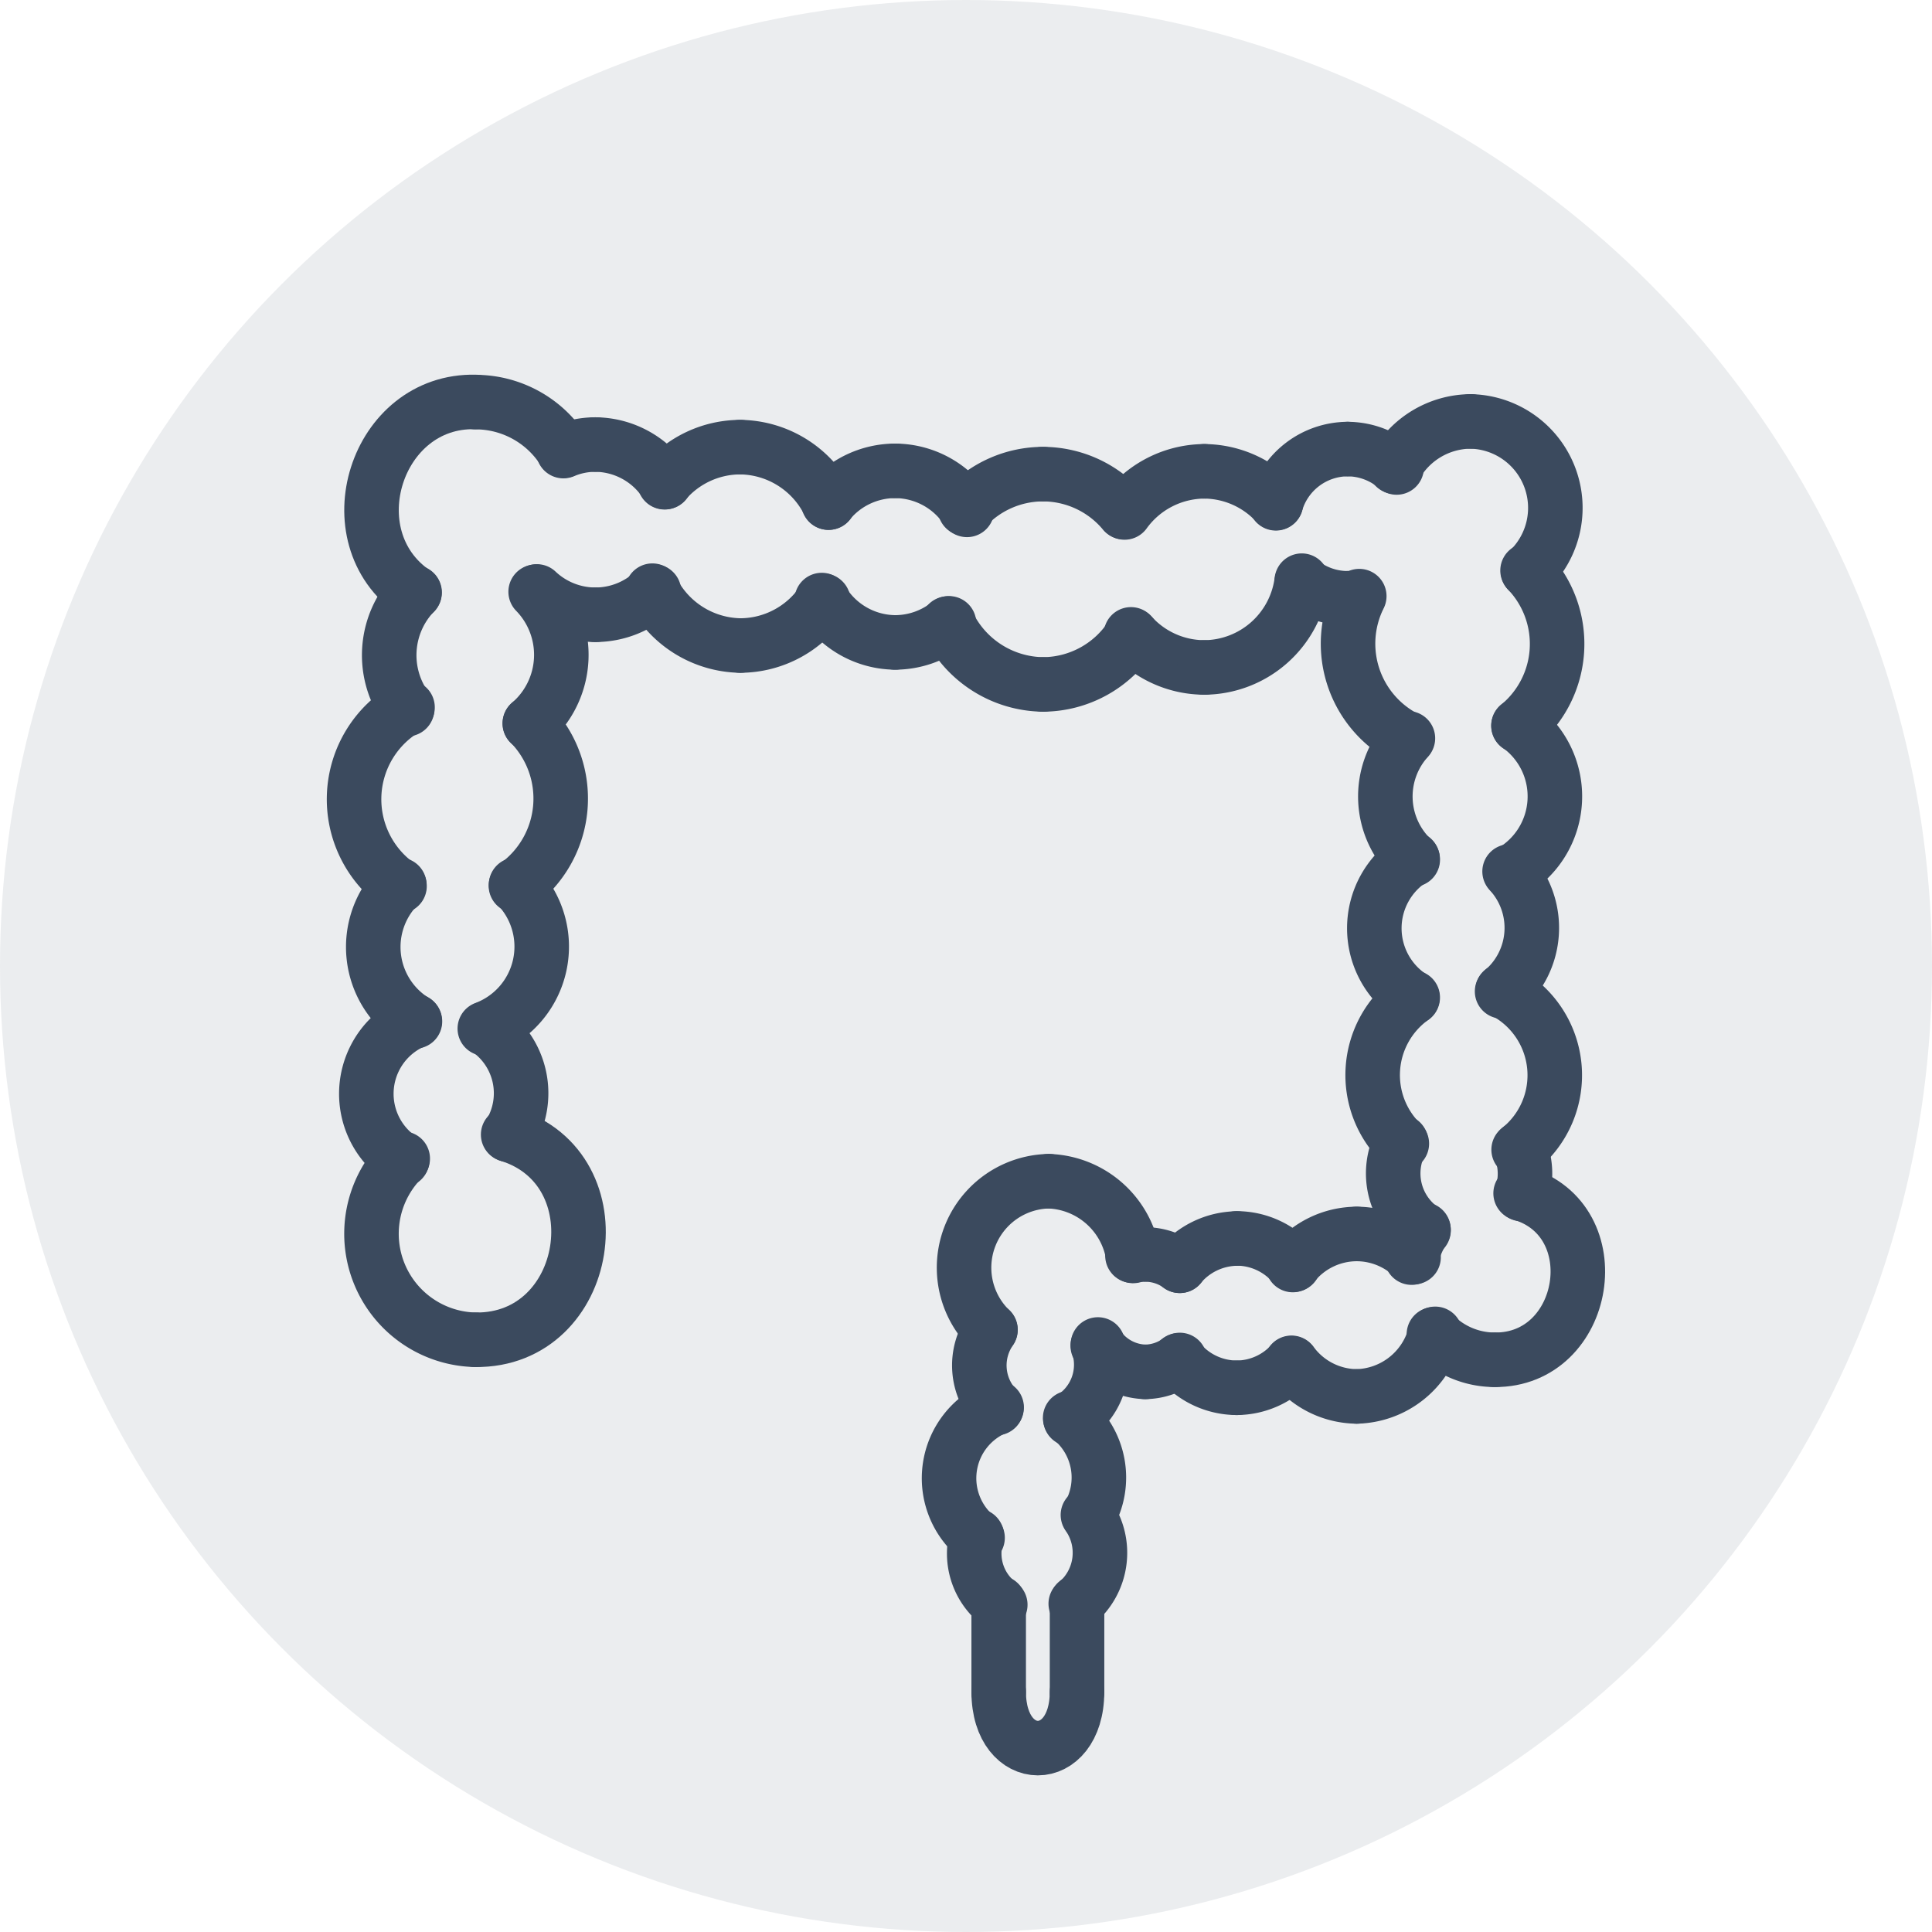 <svg xmlns="http://www.w3.org/2000/svg" width="70.866" height="70.866" viewBox="0 0 70.866 70.866"><g transform="translate(-232.961 -168.171)"><circle cx="35.433" cy="35.433" r="35.433" transform="translate(232.961 168.171)" fill="rgba(59,74,94,0.1)"/><path d="M247.615,200.674a3.879,3.879,0,0,1,.294-6.558" fill="none" stroke="#3b4a5e" stroke-linecap="round" stroke-miterlimit="10" stroke-width="2"/><path d="M251.885,200.661a3.936,3.936,0,0,0,.513-5.959" fill="none" stroke="#3b4a5e" stroke-linecap="round" stroke-miterlimit="10" stroke-width="2"/><path d="M247.713,210.72a2.9,2.9,0,0,1,.457-5.1" fill="none" stroke="#3b4a5e" stroke-linecap="round" stroke-miterlimit="10" stroke-width="2"/><path d="M251.632,209.8a2.857,2.857,0,0,0-.834-3.909" fill="none" stroke="#3b4a5e" stroke-linecap="round" stroke-miterlimit="10" stroke-width="2"/><path d="M247.893,194.182a3.311,3.311,0,0,1,.276-4.281" fill="none" stroke="#3b4a5e" stroke-linecap="round" stroke-miterlimit="10" stroke-width="2"/><path d="M252.393,194.707a3.314,3.314,0,0,0,.216-4.83" fill="none" stroke="#3b4a5e" stroke-linecap="round" stroke-miterlimit="10" stroke-width="2"/><path d="M250.4,217.314a3.889,3.889,0,0,1-2.667-6.645" fill="none" stroke="#3b4a5e" stroke-linecap="round" stroke-miterlimit="10" stroke-width="2"/><path d="M250.4,217.314c4.266.049,5.273-6.278,1.2-7.526" fill="none" stroke="#3b4a5e" stroke-linecap="round" stroke-miterlimit="10" stroke-width="2"/><path d="M248.181,205.636a3.2,3.2,0,0,1-.574-5.009" fill="none" stroke="#3b4a5e" stroke-linecap="round" stroke-miterlimit="10" stroke-width="2"/><path d="M250.744,205.9a3.21,3.21,0,0,0,1.147-5.277" fill="none" stroke="#3b4a5e" stroke-linecap="round" stroke-miterlimit="10" stroke-width="2"/><path d="M248.161,189.915c-3-2.063-1.406-7.09,2.241-7" fill="none" stroke="#3b4a5e" stroke-linecap="round" stroke-miterlimit="10" stroke-width="2"/><path d="M253.637,184.7a3.83,3.83,0,0,0-3.235-1.78" fill="none" stroke="#3b4a5e" stroke-linecap="round" stroke-miterlimit="10" stroke-width="2"/><path d="M257.338,185.86a3.655,3.655,0,0,1,2.777-1.288" fill="none" stroke="#3b4a5e" stroke-linecap="round" stroke-miterlimit="10" stroke-width="2"/><path d="M260.115,191.849a3.693,3.693,0,0,1-3.225-2.012" fill="none" stroke="#3b4a5e" stroke-linecap="round" stroke-miterlimit="10" stroke-width="2"/><path d="M263.358,186.606a3.676,3.676,0,0,0-3.243-2.034" fill="none" stroke="#3b4a5e" stroke-linecap="round" stroke-miterlimit="10" stroke-width="2"/><path d="M260.115,191.849a3.664,3.664,0,0,0,3.043-1.643" fill="none" stroke="#3b4a5e" stroke-linecap="round" stroke-miterlimit="10" stroke-width="2"/><path d="M268.359,186.83a3.871,3.871,0,0,1,2.859-1.268" fill="none" stroke="#3b4a5e" stroke-linecap="round" stroke-miterlimit="10" stroke-width="2"/><path d="M271.218,193.276a3.92,3.92,0,0,1-3.489-2.234" fill="none" stroke="#3b4a5e" stroke-linecap="round" stroke-miterlimit="10" stroke-width="2"/><path d="M274.186,186.956a3.874,3.874,0,0,0-2.968-1.394" fill="none" stroke="#3b4a5e" stroke-linecap="round" stroke-miterlimit="10" stroke-width="2"/><path d="M271.218,193.276a3.883,3.883,0,0,0,3.261-1.8" fill="none" stroke="#3b4a5e" stroke-linecap="round" stroke-miterlimit="10" stroke-width="2"/><path d="M263.347,186.607a3.166,3.166,0,0,1,2.445-1.165" fill="none" stroke="#3b4a5e" stroke-linecap="round" stroke-miterlimit="10" stroke-width="2"/><path d="M265.792,191.735a3.16,3.16,0,0,1-2.689-1.554" fill="none" stroke="#3b4a5e" stroke-linecap="round" stroke-miterlimit="10" stroke-width="2"/><path d="M268.43,186.873a3.166,3.166,0,0,0-2.638-1.431" fill="none" stroke="#3b4a5e" stroke-linecap="round" stroke-miterlimit="10" stroke-width="2"/><path d="M265.792,191.735a3.161,3.161,0,0,0,1.979-.7" fill="none" stroke="#3b4a5e" stroke-linecap="round" stroke-miterlimit="10" stroke-width="2"/><path d="M253.626,184.717a3.007,3.007,0,0,1,1.172-.24" fill="none" stroke="#3b4a5e" stroke-linecap="round" stroke-miterlimit="10" stroke-width="2"/><path d="M254.8,190.721a3.136,3.136,0,0,1-2.147-.856" fill="none" stroke="#3b4a5e" stroke-linecap="round" stroke-miterlimit="10" stroke-width="2"/><path d="M257.357,185.854a3.114,3.114,0,0,0-2.559-1.377" fill="none" stroke="#3b4a5e" stroke-linecap="round" stroke-miterlimit="10" stroke-width="2"/><path d="M254.8,190.721a3.137,3.137,0,0,0,2.148-.856" fill="none" stroke="#3b4a5e" stroke-linecap="round" stroke-miterlimit="10" stroke-width="2"/><path d="M284.128,185.292a3.187,3.187,0,0,1,2.775-1.663" fill="none" stroke="#3b4a5e" stroke-linecap="round" stroke-miterlimit="10" stroke-width="2"/><path d="M289.008,189.115a3.172,3.172,0,0,0-2.1-5.486" fill="none" stroke="#3b4a5e" stroke-linecap="round" stroke-miterlimit="10" stroke-width="2"/><path d="M274.21,186.968a3.637,3.637,0,0,1,2.928-1.509" fill="none" stroke="#3b4a5e" stroke-linecap="round" stroke-miterlimit="10" stroke-width="2"/><path d="M277.138,192.653a3.612,3.612,0,0,1-2.693-1.213" fill="none" stroke="#3b4a5e" stroke-linecap="round" stroke-miterlimit="10" stroke-width="2"/><path d="M279.766,186.62a3.621,3.621,0,0,0-2.628-1.161" fill="none" stroke="#3b4a5e" stroke-linecap="round" stroke-miterlimit="10" stroke-width="2"/><path d="M277.138,192.653a3.627,3.627,0,0,0,3.572-3.183" fill="none" stroke="#3b4a5e" stroke-linecap="round" stroke-miterlimit="10" stroke-width="2"/><path d="M284.781,199.7a3.166,3.166,0,0,1-.178-4.448" fill="none" stroke="#3b4a5e" stroke-linecap="round" stroke-miterlimit="10" stroke-width="2"/><path d="M288.371,200.168a3.2,3.2,0,0,0,.291-5.383" fill="none" stroke="#3b4a5e" stroke-linecap="round" stroke-miterlimit="10" stroke-width="2"/><path d="M279.76,186.632a2.756,2.756,0,0,1,2.631-1.989" fill="none" stroke="#3b4a5e" stroke-linecap="round" stroke-miterlimit="10" stroke-width="2"/><path d="M282.391,190.116a2.746,2.746,0,0,1-1.686-.58" fill="none" stroke="#3b4a5e" stroke-linecap="round" stroke-miterlimit="10" stroke-width="2"/><path d="M284.19,185.318a2.764,2.764,0,0,0-1.8-.675" fill="none" stroke="#3b4a5e" stroke-linecap="round" stroke-miterlimit="10" stroke-width="2"/><path d="M282.391,190.116a2.815,2.815,0,0,0,.39-.027" fill="none" stroke="#3b4a5e" stroke-linecap="round" stroke-miterlimit="10" stroke-width="2"/><path d="M284.574,195.274a3.9,3.9,0,0,1-1.755-5.237" fill="none" stroke="#3b4a5e" stroke-linecap="round" stroke-miterlimit="10" stroke-width="2"/><path d="M288.658,194.792a3.886,3.886,0,0,0,.334-5.694" fill="none" stroke="#3b4a5e" stroke-linecap="round" stroke-miterlimit="10" stroke-width="2"/><path d="M274.5,214.229a2.178,2.178,0,0,1,.463-.049" fill="none" stroke="#3b4a5e" stroke-linecap="round" stroke-miterlimit="10" stroke-width="2"/><path d="M274.967,218.491a2.167,2.167,0,0,1-1.74-.952" fill="none" stroke="#3b4a5e" stroke-linecap="round" stroke-miterlimit="10" stroke-width="2"/><path d="M276.239,214.6a2.162,2.162,0,0,0-1.272-.415" fill="none" stroke="#3b4a5e" stroke-linecap="round" stroke-miterlimit="10" stroke-width="2"/><path d="M274.967,218.491a2.138,2.138,0,0,0,1.27-.436" fill="none" stroke="#3b4a5e" stroke-linecap="round" stroke-miterlimit="10" stroke-width="2"/><path d="M269.287,216.947a3.172,3.172,0,0,1,2.145-5.449" fill="none" stroke="#3b4a5e" stroke-linecap="round" stroke-miterlimit="10" stroke-width="2"/><path d="M274.526,214.239a3.249,3.249,0,0,0-3.094-2.741" fill="none" stroke="#3b4a5e" stroke-linecap="round" stroke-miterlimit="10" stroke-width="2"/><path d="M284.766,204.768a3.025,3.025,0,0,1,.006-5.1" fill="none" stroke="#3b4a5e" stroke-linecap="round" stroke-miterlimit="10" stroke-width="2"/><path d="M288.058,204.536a3.036,3.036,0,0,0,.275-4.4" fill="none" stroke="#3b4a5e" stroke-linecap="round" stroke-miterlimit="10" stroke-width="2"/><path d="M284.739,214.3a3.191,3.191,0,0,1,.435-1.033" fill="none" stroke="#3b4a5e" stroke-linecap="round" stroke-miterlimit="10" stroke-width="2"/><path d="M287.786,218.048a3.138,3.138,0,0,1-2.229-.934" fill="none" stroke="#3b4a5e" stroke-linecap="round" stroke-miterlimit="10" stroke-width="2"/><path d="M287.786,218.048c3.421.029,4.277-5.135.951-6.106" fill="none" stroke="#3b4a5e" stroke-linecap="round" stroke-miterlimit="10" stroke-width="2"/><path d="M280.381,214.572a3,3,0,0,1,2.343-1.139" fill="none" stroke="#3b4a5e" stroke-linecap="round" stroke-miterlimit="10" stroke-width="2"/><path d="M282.724,219.392a3,3,0,0,1-2.392-1.233" fill="none" stroke="#3b4a5e" stroke-linecap="round" stroke-miterlimit="10" stroke-width="2"/><path d="M284.811,214.285a3,3,0,0,0-2.087-.852" fill="none" stroke="#3b4a5e" stroke-linecap="round" stroke-miterlimit="10" stroke-width="2"/><path d="M282.724,219.392a3.045,3.045,0,0,0,2.882-2.295" fill="none" stroke="#3b4a5e" stroke-linecap="round" stroke-miterlimit="10" stroke-width="2"/><path d="M284.38,210.119a3.49,3.49,0,0,1,.4-5.36" fill="none" stroke="#3b4a5e" stroke-linecap="round" stroke-miterlimit="10" stroke-width="2"/><path d="M288.665,210.341a3.476,3.476,0,0,0-.587-5.835" fill="none" stroke="#3b4a5e" stroke-linecap="round" stroke-miterlimit="10" stroke-width="2"/><path d="M276.231,214.6a2.779,2.779,0,0,1,2.093-1" fill="none" stroke="#3b4a5e" stroke-linecap="round" stroke-miterlimit="10" stroke-width="2"/><path d="M278.324,219.075a2.76,2.76,0,0,1-2.122-1.006" fill="none" stroke="#3b4a5e" stroke-linecap="round" stroke-miterlimit="10" stroke-width="2"/><path d="M280.41,214.56a2.754,2.754,0,0,0-2.086-.964" fill="none" stroke="#3b4a5e" stroke-linecap="round" stroke-miterlimit="10" stroke-width="2"/><path d="M278.324,219.075a2.737,2.737,0,0,0,2.012-.9" fill="none" stroke="#3b4a5e" stroke-linecap="round" stroke-miterlimit="10" stroke-width="2"/><path d="M285.177,213.3a2.514,2.514,0,0,1-.83-3.247" fill="none" stroke="#3b4a5e" stroke-linecap="round" stroke-miterlimit="10" stroke-width="2"/><path d="M288.784,211.971a2.5,2.5,0,0,0-.065-1.677" fill="none" stroke="#3b4a5e" stroke-linecap="round" stroke-miterlimit="10" stroke-width="2"/><path d="M268.818,224.578a2.807,2.807,0,0,1,.7-4.784" fill="none" stroke="#3b4a5e" stroke-linecap="round" stroke-miterlimit="10" stroke-width="2"/><path d="M272.893,223.767a2.8,2.8,0,0,0-.678-3.588" fill="none" stroke="#3b4a5e" stroke-linecap="round" stroke-miterlimit="10" stroke-width="2"/><path d="M269.651,227.033a2.326,2.326,0,0,1-.863-2.53" fill="none" stroke="#3b4a5e" stroke-linecap="round" stroke-miterlimit="10" stroke-width="2"/><path d="M272.42,226.995a2.406,2.406,0,0,0,.446-3.255" fill="none" stroke="#3b4a5e" stroke-linecap="round" stroke-miterlimit="10" stroke-width="2"/><path d="M269.505,219.821a2.284,2.284,0,0,1-.212-2.873" fill="none" stroke="#3b4a5e" stroke-linecap="round" stroke-miterlimit="10" stroke-width="2"/><path d="M272.226,220.22a2.319,2.319,0,0,0,1.007-2.733" fill="none" stroke="#3b4a5e" stroke-linecap="round" stroke-miterlimit="10" stroke-width="2"/><path d="M272.467,230.234c-.011,2.745-2.864,2.743-2.874,0" fill="none" stroke="#3b4a5e" stroke-linecap="round" stroke-miterlimit="10" stroke-width="2"/><path d="M269.593,226.956v3.278" fill="none" stroke="#3b4a5e" stroke-linecap="round" stroke-miterlimit="10" stroke-width="2"/><path d="M272.467,226.937v3.3" fill="none" stroke="#3b4a5e" stroke-linecap="round" stroke-miterlimit="10" stroke-width="2"/></g></svg>